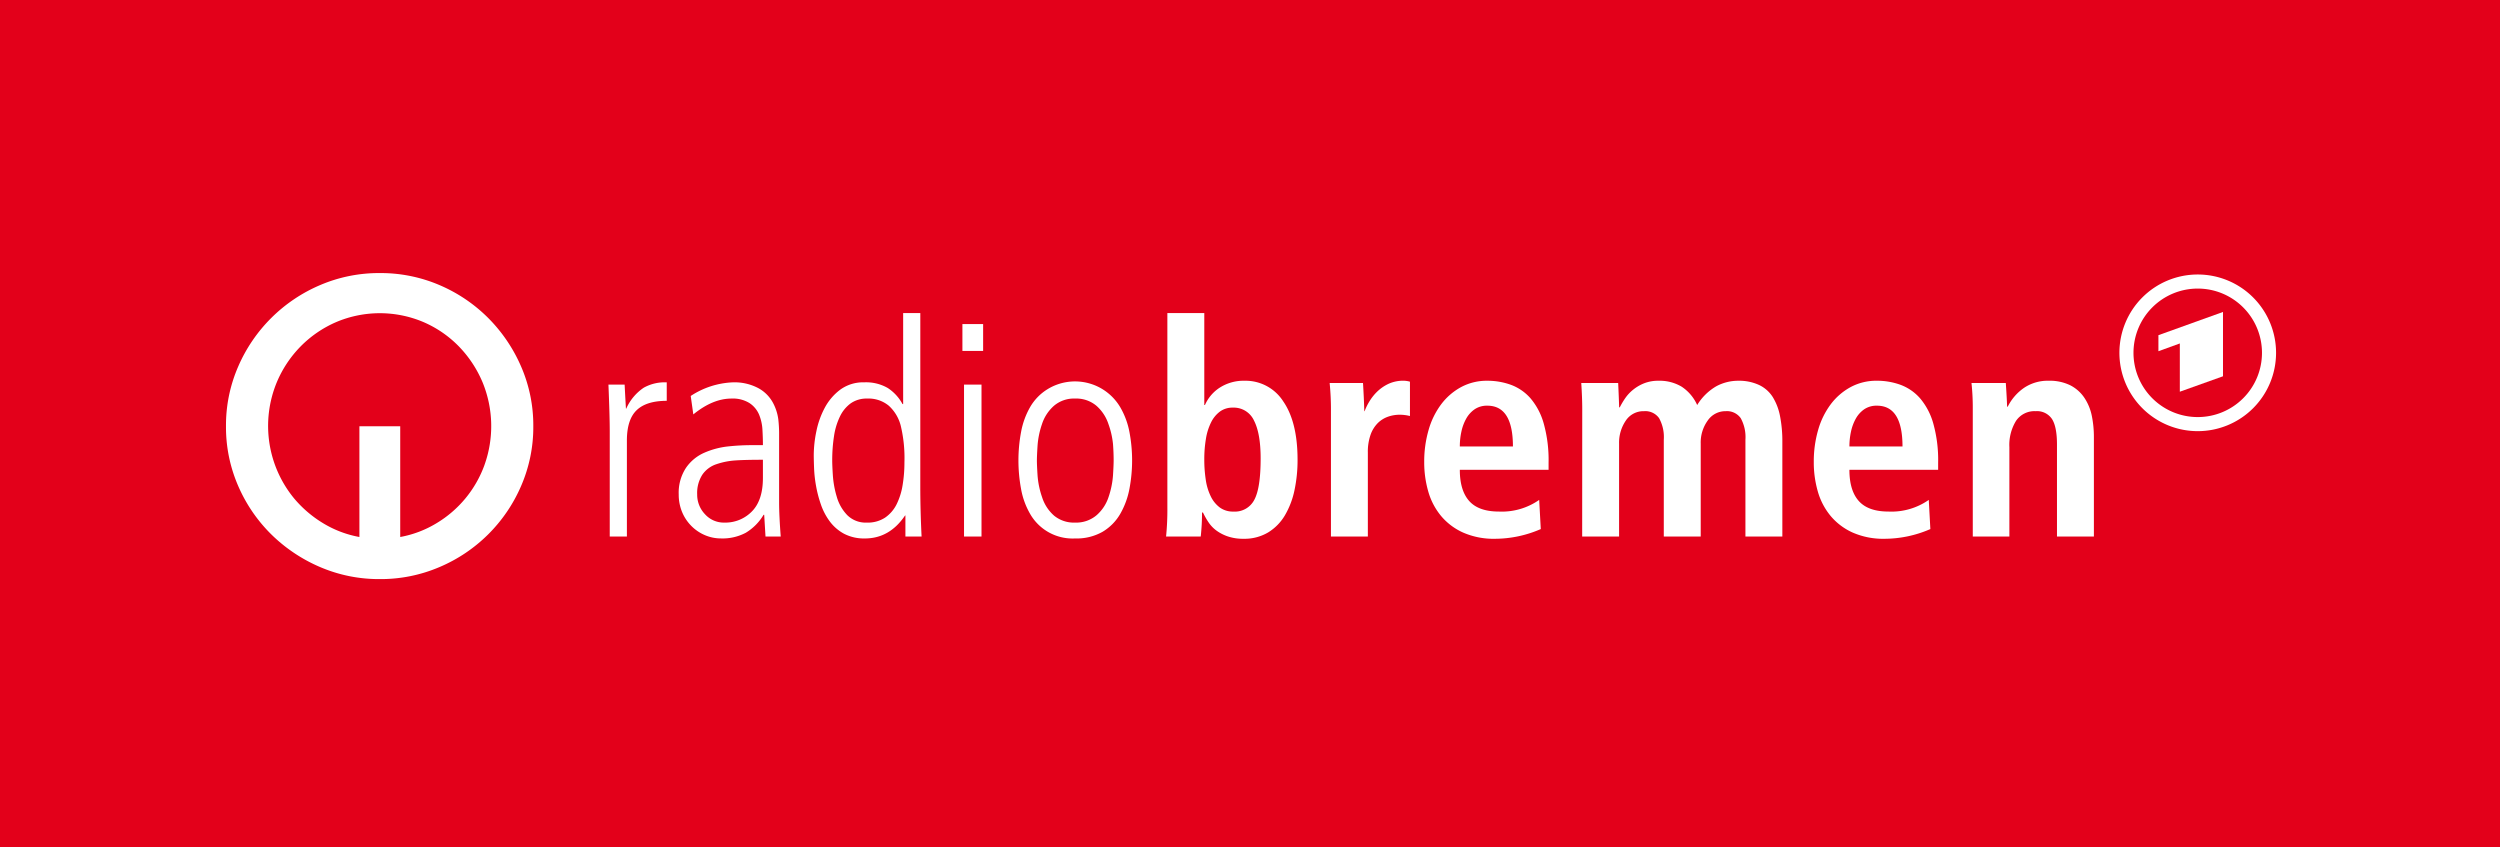 <svg xmlns="http://www.w3.org/2000/svg" width="531" height="180" viewBox="0 0 531 180"><g transform="translate(-996 -876)"><path d="M0,77.693H531v-180H0Z" transform="translate(996 978.307)" fill="#e3001a"/><g transform="translate(92 -590)"><path d="M36.717,28.987q0-3.233-.276-9.975h3.44q.137,2.755.276,5.089h.069a10.432,10.432,0,0,1,3.714-4.436,9.1,9.1,0,0,1,4.884-1.135v3.921q-4.333,0-6.4,2t-2.064,6.465V51.272H36.717ZM72.691,44.049q0,2.682.343,7.222H69.8l-.276-4.608H69.39a10.963,10.963,0,0,1-3.785,3.816,10.486,10.486,0,0,1-5.227,1.2,8.654,8.654,0,0,1-3.506-.722,9.024,9.024,0,0,1-2.889-2,9.123,9.123,0,0,1-1.926-2.956,9.636,9.636,0,0,1-.689-3.683,9.587,9.587,0,0,1,1.549-5.64,9.166,9.166,0,0,1,3.955-3.232,17.145,17.145,0,0,1,4.951-1.306,47.511,47.511,0,0,1,5.091-.274h2.338q0-1.515-.1-3.268a9.832,9.832,0,0,0-.722-3.235A5.5,5.5,0,0,0,66.4,22.933a6.671,6.671,0,0,0-3.816-.963q-3.989,0-8.116,3.37l-.551-3.921a17.511,17.511,0,0,1,8.872-2.889A10.794,10.794,0,0,1,68.358,19.8a7.715,7.715,0,0,1,3.061,3.13,10.285,10.285,0,0,1,1.1,3.44,27.154,27.154,0,0,1,.172,2.889Zm-3.44-9.079q-3.648,0-5.778.138a15.626,15.626,0,0,0-4.057.791,5.86,5.86,0,0,0-3.027,2.236,7.208,7.208,0,0,0-1.1,4.193,5.985,5.985,0,0,0,1.652,4.2,5.379,5.379,0,0,0,4.126,1.788,7.875,7.875,0,0,0,5.847-2.374q2.337-2.371,2.338-7.118Zm33.428,5.571q0,5.23.274,10.731H99.517V46.8h-.069q-3.3,4.885-8.529,4.884a9.14,9.14,0,0,1-4.438-1,9.27,9.27,0,0,1-3.025-2.615,13.206,13.206,0,0,1-1.893-3.611,25.484,25.484,0,0,1-1.03-3.955,27.264,27.264,0,0,1-.415-3.714q-.067-1.755-.069-2.856a25.225,25.225,0,0,1,.551-4.987,18.211,18.211,0,0,1,1.788-5.02,11.659,11.659,0,0,1,3.3-3.854,8.237,8.237,0,0,1,5.089-1.547,9.194,9.194,0,0,1,4.987,1.2A9.366,9.366,0,0,1,98.9,23.14h.138V3.811h3.645ZM83.971,35.108q0,1.033.138,3.2a20.527,20.527,0,0,0,.825,4.507,9.236,9.236,0,0,0,2.236,3.921,5.556,5.556,0,0,0,4.162,1.58,6.692,6.692,0,0,0,3.885-1.066,7.446,7.446,0,0,0,2.443-2.853A14.307,14.307,0,0,0,98.931,40.3a29.549,29.549,0,0,0,.379-4.782,29.45,29.45,0,0,0-.791-7.806,8.6,8.6,0,0,0-2.543-4.231A6.764,6.764,0,0,0,91.4,21.97a5.89,5.89,0,0,0-3.475,1,7.364,7.364,0,0,0-2.3,2.786,14.317,14.317,0,0,0-1.273,4.2,33.338,33.338,0,0,0-.379,5.16M111.624,6.149h4.4V11.86h-4.4Zm.343,12.862h3.714v32.26h-3.714Zm23.591,32.673A10.389,10.389,0,0,1,126,46.457a16.229,16.229,0,0,1-1.926-5.33,33.328,33.328,0,0,1-.551-6.019,32.781,32.781,0,0,1,.551-5.985A16.626,16.626,0,0,1,126,23.793a10.791,10.791,0,0,1,3.716-3.819,11.15,11.15,0,0,1,15.441,3.854,16.5,16.5,0,0,1,1.959,5.33,32.419,32.419,0,0,1,0,11.9,16.891,16.891,0,0,1-1.926,5.33,10.576,10.576,0,0,1-3.747,3.852,11.128,11.128,0,0,1-5.883,1.444m0-3.37a6.69,6.69,0,0,0,4.541-1.547,8.721,8.721,0,0,0,2.579-3.921,18.161,18.161,0,0,0,.93-4.574q.137-2.2.136-3.163,0-1.652-.136-3.475a17.542,17.542,0,0,0-.963-4.229,8.848,8.848,0,0,0-2.581-3.921,6.654,6.654,0,0,0-4.505-1.514,6.556,6.556,0,0,0-4.505,1.547,8.841,8.841,0,0,0-2.543,3.921,17.94,17.94,0,0,0-.93,4.541q-.137,2.167-.138,3.13t.138,3.163a18.005,18.005,0,0,0,.963,4.643,8.714,8.714,0,0,0,2.546,3.921,6.611,6.611,0,0,0,4.469,1.478M163,3.811V23.345h.138a8.39,8.39,0,0,1,3.232-3.749,9.366,9.366,0,0,1,5.158-1.409,9.515,9.515,0,0,1,8.255,4.4q3.026,4.4,3.027,12.381a30.676,30.676,0,0,1-.653,6.467,17.6,17.6,0,0,1-2.031,5.33,10.488,10.488,0,0,1-3.576,3.645,9.838,9.838,0,0,1-5.227,1.342,10.1,10.1,0,0,1-3.268-.481,8.957,8.957,0,0,1-2.441-1.237,7.05,7.05,0,0,1-1.721-1.79,15.475,15.475,0,0,1-1.168-2.062h-.207a46.251,46.251,0,0,1-.274,5.089h-7.361a57.5,57.5,0,0,0,.274-6.259V3.811Zm0,31.09a28.4,28.4,0,0,0,.31,4.3,11.891,11.891,0,0,0,1.066,3.542,6.454,6.454,0,0,0,1.926,2.372,4.734,4.734,0,0,0,2.889.86,4.643,4.643,0,0,0,4.438-2.51q1.341-2.511,1.34-8.769,0-5.3-1.409-8.047a4.725,4.725,0,0,0-4.505-2.753,4.486,4.486,0,0,0-2.717.825,6.355,6.355,0,0,0-1.893,2.3,12.114,12.114,0,0,0-1.1,3.509A25.886,25.886,0,0,0,163,34.9M189.9,24.72a56.893,56.893,0,0,0-.274-6.052h7.084q.2,3.233.274,5.983h.069a11.744,11.744,0,0,1,1.032-2.1,10.392,10.392,0,0,1,1.685-2.1,8.925,8.925,0,0,1,2.372-1.616,7.485,7.485,0,0,1,3.234-.653,5.157,5.157,0,0,1,1.306.205v7.292a9.081,9.081,0,0,0-2.2-.274,7.508,7.508,0,0,0-2.443.412,5.823,5.823,0,0,0-2.167,1.342,6.611,6.611,0,0,0-1.547,2.477,10.85,10.85,0,0,0-.586,3.816V51.272H189.9ZM234.47,49.689a24.444,24.444,0,0,1-9.7,2.064A16.117,16.117,0,0,1,218,50.445a13.069,13.069,0,0,1-4.712-3.542,14.23,14.23,0,0,1-2.717-5.192,22.327,22.327,0,0,1-.86-6.259,24.072,24.072,0,0,1,.93-6.81,16.707,16.707,0,0,1,2.684-5.468,13.125,13.125,0,0,1,4.229-3.645,11.514,11.514,0,0,1,5.571-1.342,14.6,14.6,0,0,1,4.989.858,10.249,10.249,0,0,1,4.16,2.856,14.1,14.1,0,0,1,2.82,5.366,28.768,28.768,0,0,1,1.032,8.321V37.1H217.274q0,4.4,2,6.636t6.326,2.236a13.843,13.843,0,0,0,8.531-2.477ZM228.554,32.15q0-8.667-5.435-8.667a4.622,4.622,0,0,0-2.682.756A5.887,5.887,0,0,0,218.65,26.2a9.777,9.777,0,0,0-1.032,2.751,14.682,14.682,0,0,0-.343,3.2Zm14.721-7.98q0-2.337-.207-5.5h7.84q.137,2.889.207,5.16h.138a16.364,16.364,0,0,1,1.168-1.962,8.594,8.594,0,0,1,1.721-1.823,8.891,8.891,0,0,1,2.338-1.34,8.163,8.163,0,0,1,3.027-.517,9.137,9.137,0,0,1,4.848,1.237,9.1,9.1,0,0,1,3.335,3.921,11.53,11.53,0,0,1,4.059-3.988,9.819,9.819,0,0,1,4.677-1.17,10.068,10.068,0,0,1,4.4.894,6.945,6.945,0,0,1,2.922,2.579,12.038,12.038,0,0,1,1.549,4.093,27.63,27.63,0,0,1,.482,5.366V51.272h-7.842V30.706a8.332,8.332,0,0,0-1-4.574,3.584,3.584,0,0,0-3.2-1.48,4.551,4.551,0,0,0-3.819,2,7.966,7.966,0,0,0-1.478,4.882V51.272h-7.842V30.706a8.313,8.313,0,0,0-1-4.574,3.584,3.584,0,0,0-3.2-1.48,4.482,4.482,0,0,0-3.888,2.031,8.29,8.29,0,0,0-1.409,4.848V51.272h-7.84Zm73.941,25.519a24.436,24.436,0,0,1-9.7,2.064,16.117,16.117,0,0,1-6.774-1.309A13.088,13.088,0,0,1,296.03,46.9a14.23,14.23,0,0,1-2.717-5.192,22.329,22.329,0,0,1-.858-6.259,24.073,24.073,0,0,1,.927-6.81,16.708,16.708,0,0,1,2.684-5.468,13.124,13.124,0,0,1,4.229-3.645,11.517,11.517,0,0,1,5.573-1.342,14.593,14.593,0,0,1,4.987.858,10.249,10.249,0,0,1,4.16,2.856,14.138,14.138,0,0,1,2.822,5.366,28.846,28.846,0,0,1,1.032,8.321V37.1H300.021q0,4.4,2,6.636t6.329,2.236a13.836,13.836,0,0,0,8.529-2.477ZM311.3,32.15q0-8.667-5.432-8.667a4.624,4.624,0,0,0-2.684.756A5.887,5.887,0,0,0,301.4,26.2a9.776,9.776,0,0,0-1.032,2.751,14.68,14.68,0,0,0-.343,3.2Zm14.926-8.116a48.921,48.921,0,0,0-.274-5.366h7.289q.207,2.959.276,5.022h.138a10.539,10.539,0,0,1,3.506-4.026,9.036,9.036,0,0,1,5.16-1.478,9.937,9.937,0,0,1,4.608.963,7.955,7.955,0,0,1,2.992,2.648,10.729,10.729,0,0,1,1.583,3.819,22.556,22.556,0,0,1,.446,4.608V51.272h-7.84V31.738q0-3.782-1.068-5.435a3.822,3.822,0,0,0-3.473-1.652,4.717,4.717,0,0,0-4.162,2.064A9.744,9.744,0,0,0,334,32.288V51.272h-7.773Z" transform="translate(996.792 1528.684)" fill="#fff"/><path d="M197.047.136a16.637,16.637,0,1,0,16.636,16.638A16.637,16.637,0,0,0,197.047.136m0,30.283a13.646,13.646,0,1,1,13.645-13.645,13.645,13.645,0,0,1-13.645,13.645" transform="translate(1173.753 1524.167)" fill="#fff" fill-rule="evenodd"/><path d="M197.843,17.368V3.705L184.127,8.638v3.408l4.547-1.652V20.647Z" transform="translate(1178.321 1528.554)" fill="#fff" fill-rule="evenodd"/><path d="M62.695,19.88A33.318,33.318,0,0,0,55.682,9.527,32.8,32.8,0,0,0,45.328,2.543,31.715,31.715,0,0,0,32.673,0,31.715,31.715,0,0,0,20.018,2.543,33.032,33.032,0,0,0,2.581,19.88,31.251,31.251,0,0,0,0,32.534,31.262,31.262,0,0,0,2.581,45.192,32.624,32.624,0,0,0,9.628,55.508a33.589,33.589,0,0,0,10.39,6.946A31.678,31.678,0,0,0,32.673,65a31.678,31.678,0,0,0,12.655-2.546A32.771,32.771,0,0,0,62.695,45.192a31.335,31.335,0,0,0,2.579-12.657A31.324,31.324,0,0,0,62.695,19.88m-7.8,20.909A23.861,23.861,0,0,1,44.708,53.136a22.619,22.619,0,0,1-7.7,2.922V32.534H28.339V56.059a22.613,22.613,0,0,1-7.7-2.922,24.656,24.656,0,0,1-6.19-5.3,24.224,24.224,0,0,1-3.678-24.592,24.2,24.2,0,0,1,5.053-7.635,23.84,23.84,0,0,1,7.568-5.192,23.725,23.725,0,0,1,18.571,0,23.456,23.456,0,0,1,7.53,5.192,24.574,24.574,0,0,1,5.022,7.635,24.472,24.472,0,0,1,.379,17.541" transform="translate(952 1524)" fill="#fff"/></g></g></svg>